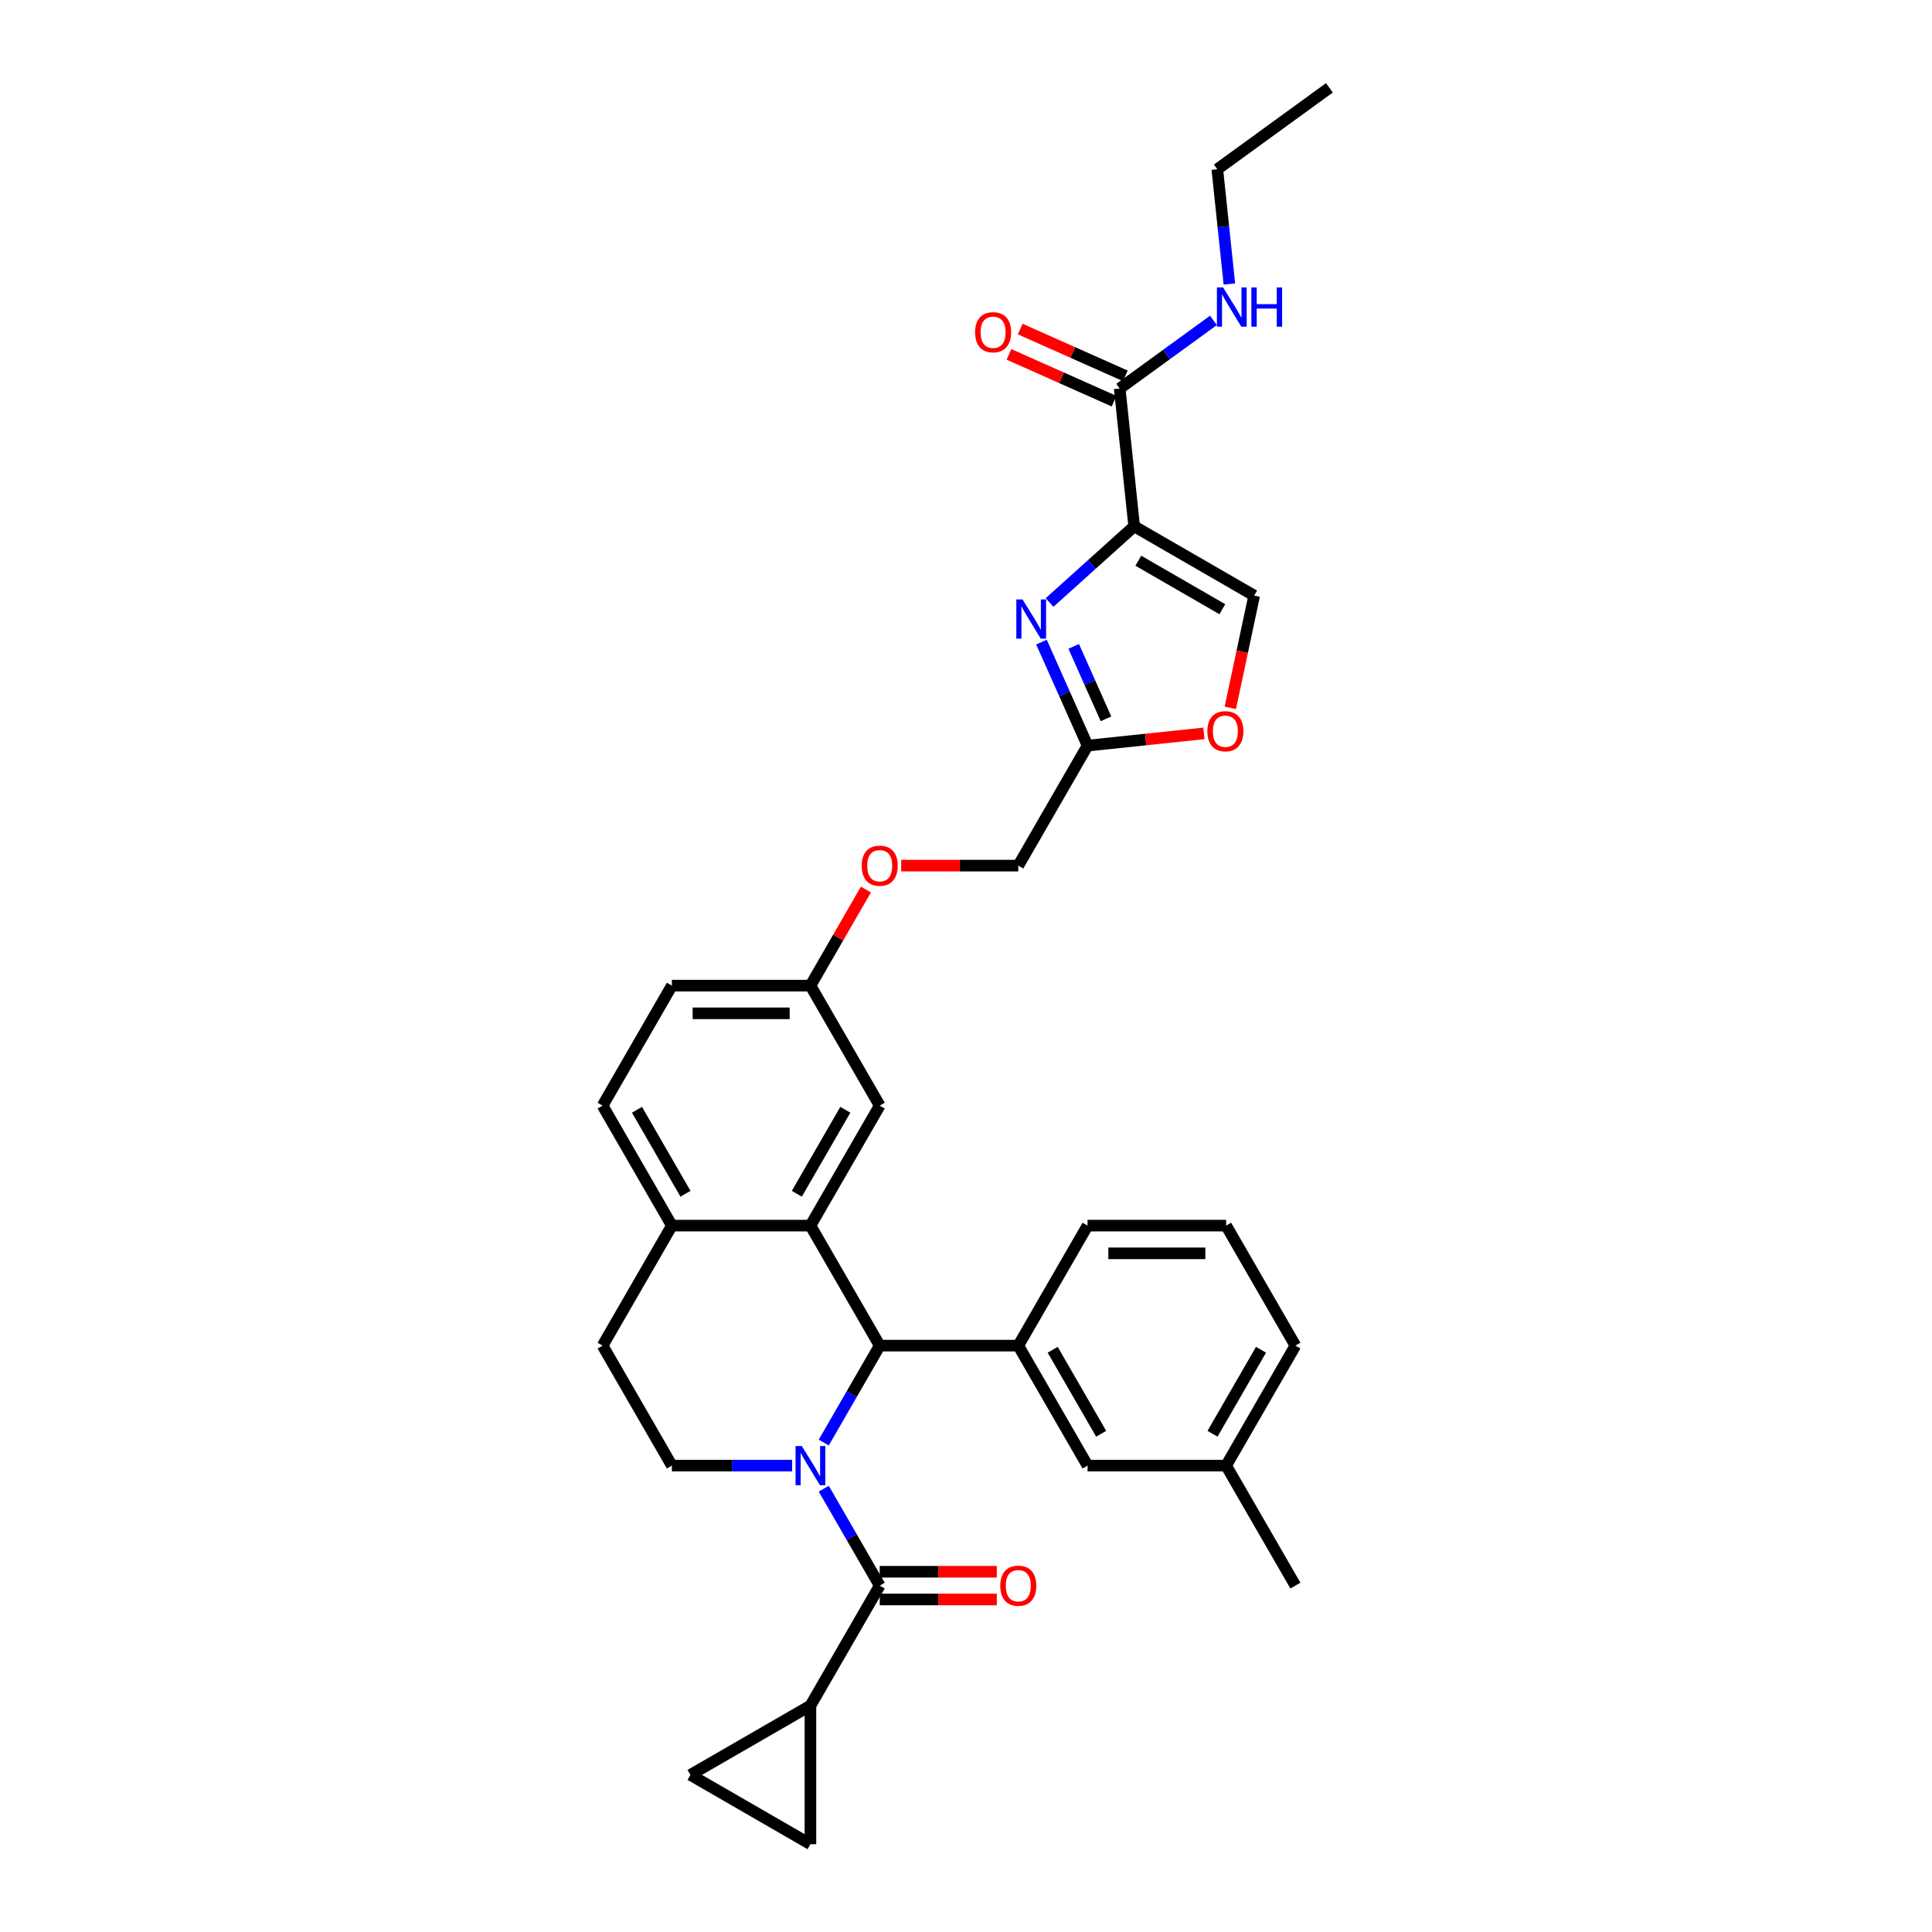 <?xml version='1.0' encoding='iso-8859-1'?>
<svg version='1.1' baseProfile='full'
              xmlns='http://www.w3.org/2000/svg'
                      xmlns:rdkit='http://www.rdkit.org/xml'
                      xmlns:xlink='http://www.w3.org/1999/xlink'
                  xml:space='preserve'
width='1000px' height='1000px' viewBox='0 0 1000 1000'>
<!-- END OF HEADER -->
<rect style='opacity:1.0;fill:#FFFFFF;stroke:none' width='1000' height='1000' x='0' y='0'> </rect>
<path class='bond-1' d='M 426.379,746.653 L 440.859,721.572' style='fill:none;fill-rule:evenodd;stroke:#0000FF;stroke-width:6px;stroke-linecap:butt;stroke-linejoin:miter;stroke-opacity:1' />
<path class='bond-1' d='M 440.859,721.572 L 455.34,696.49' style='fill:none;fill-rule:evenodd;stroke:#000000;stroke-width:6px;stroke-linecap:butt;stroke-linejoin:miter;stroke-opacity:1' />
<path class='bond-2' d='M 426.379,770.55 L 440.859,795.632' style='fill:none;fill-rule:evenodd;stroke:#0000FF;stroke-width:6px;stroke-linecap:butt;stroke-linejoin:miter;stroke-opacity:1' />
<path class='bond-2' d='M 440.859,795.632 L 455.34,820.713' style='fill:none;fill-rule:evenodd;stroke:#000000;stroke-width:6px;stroke-linecap:butt;stroke-linejoin:miter;stroke-opacity:1' />
<path class='bond-10' d='M 409.984,758.602 L 378.872,758.602' style='fill:none;fill-rule:evenodd;stroke:#0000FF;stroke-width:6px;stroke-linecap:butt;stroke-linejoin:miter;stroke-opacity:1' />
<path class='bond-10' d='M 378.872,758.602 L 347.76,758.602' style='fill:none;fill-rule:evenodd;stroke:#000000;stroke-width:6px;stroke-linecap:butt;stroke-linejoin:miter;stroke-opacity:1' />
<path class='bond-0' d='M 587.048,272.422 L 565.147,292.142' style='fill:none;fill-rule:evenodd;stroke:#000000;stroke-width:6px;stroke-linecap:butt;stroke-linejoin:miter;stroke-opacity:1' />
<path class='bond-0' d='M 565.147,292.142 L 543.245,311.862' style='fill:none;fill-rule:evenodd;stroke:#0000FF;stroke-width:6px;stroke-linecap:butt;stroke-linejoin:miter;stroke-opacity:1' />
<path class='bond-7' d='M 587.048,272.422 L 579.551,201.094' style='fill:none;fill-rule:evenodd;stroke:#000000;stroke-width:6px;stroke-linecap:butt;stroke-linejoin:miter;stroke-opacity:1' />
<path class='bond-37' d='M 587.048,272.422 L 649.16,308.282' style='fill:none;fill-rule:evenodd;stroke:#000000;stroke-width:6px;stroke-linecap:butt;stroke-linejoin:miter;stroke-opacity:1' />
<path class='bond-37' d='M 589.193,290.223 L 632.671,315.325' style='fill:none;fill-rule:evenodd;stroke:#000000;stroke-width:6px;stroke-linecap:butt;stroke-linejoin:miter;stroke-opacity:1' />
<path class='bond-4' d='M 455.34,696.49 L 419.48,634.378' style='fill:none;fill-rule:evenodd;stroke:#000000;stroke-width:6px;stroke-linecap:butt;stroke-linejoin:miter;stroke-opacity:1' />
<path class='bond-5' d='M 455.34,696.49 L 527.061,696.49' style='fill:none;fill-rule:evenodd;stroke:#000000;stroke-width:6px;stroke-linecap:butt;stroke-linejoin:miter;stroke-opacity:1' />
<path class='bond-6' d='M 455.34,820.713 L 419.48,882.825' style='fill:none;fill-rule:evenodd;stroke:#000000;stroke-width:6px;stroke-linecap:butt;stroke-linejoin:miter;stroke-opacity:1' />
<path class='bond-16' d='M 455.34,827.885 L 485.642,827.885' style='fill:none;fill-rule:evenodd;stroke:#000000;stroke-width:6px;stroke-linecap:butt;stroke-linejoin:miter;stroke-opacity:1' />
<path class='bond-16' d='M 485.642,827.885 L 515.944,827.885' style='fill:none;fill-rule:evenodd;stroke:#FF0000;stroke-width:6px;stroke-linecap:butt;stroke-linejoin:miter;stroke-opacity:1' />
<path class='bond-16' d='M 455.34,813.541 L 485.642,813.541' style='fill:none;fill-rule:evenodd;stroke:#000000;stroke-width:6px;stroke-linecap:butt;stroke-linejoin:miter;stroke-opacity:1' />
<path class='bond-16' d='M 485.642,813.541 L 515.944,813.541' style='fill:none;fill-rule:evenodd;stroke:#FF0000;stroke-width:6px;stroke-linecap:butt;stroke-linejoin:miter;stroke-opacity:1' />
<path class='bond-3' d='M 539.069,332.361 L 550.995,359.146' style='fill:none;fill-rule:evenodd;stroke:#0000FF;stroke-width:6px;stroke-linecap:butt;stroke-linejoin:miter;stroke-opacity:1' />
<path class='bond-3' d='M 550.995,359.146 L 562.921,385.932' style='fill:none;fill-rule:evenodd;stroke:#000000;stroke-width:6px;stroke-linecap:butt;stroke-linejoin:miter;stroke-opacity:1' />
<path class='bond-3' d='M 555.751,334.562 L 564.099,353.312' style='fill:none;fill-rule:evenodd;stroke:#0000FF;stroke-width:6px;stroke-linecap:butt;stroke-linejoin:miter;stroke-opacity:1' />
<path class='bond-3' d='M 564.099,353.312 L 572.447,372.062' style='fill:none;fill-rule:evenodd;stroke:#000000;stroke-width:6px;stroke-linecap:butt;stroke-linejoin:miter;stroke-opacity:1' />
<path class='bond-15' d='M 419.48,634.378 L 455.34,572.267' style='fill:none;fill-rule:evenodd;stroke:#000000;stroke-width:6px;stroke-linecap:butt;stroke-linejoin:miter;stroke-opacity:1' />
<path class='bond-15' d='M 412.437,617.89 L 437.539,574.412' style='fill:none;fill-rule:evenodd;stroke:#000000;stroke-width:6px;stroke-linecap:butt;stroke-linejoin:miter;stroke-opacity:1' />
<path class='bond-34' d='M 419.48,634.378 L 347.76,634.378' style='fill:none;fill-rule:evenodd;stroke:#000000;stroke-width:6px;stroke-linecap:butt;stroke-linejoin:miter;stroke-opacity:1' />
<path class='bond-17' d='M 527.061,696.49 L 562.921,758.602' style='fill:none;fill-rule:evenodd;stroke:#000000;stroke-width:6px;stroke-linecap:butt;stroke-linejoin:miter;stroke-opacity:1' />
<path class='bond-17' d='M 544.862,698.635 L 569.964,742.113' style='fill:none;fill-rule:evenodd;stroke:#000000;stroke-width:6px;stroke-linecap:butt;stroke-linejoin:miter;stroke-opacity:1' />
<path class='bond-27' d='M 527.061,696.49 L 562.921,634.378' style='fill:none;fill-rule:evenodd;stroke:#000000;stroke-width:6px;stroke-linecap:butt;stroke-linejoin:miter;stroke-opacity:1' />
<path class='bond-12' d='M 419.48,882.825 L 419.48,954.545' style='fill:none;fill-rule:evenodd;stroke:#000000;stroke-width:6px;stroke-linecap:butt;stroke-linejoin:miter;stroke-opacity:1' />
<path class='bond-13' d='M 419.48,882.825 L 357.368,918.685' style='fill:none;fill-rule:evenodd;stroke:#000000;stroke-width:6px;stroke-linecap:butt;stroke-linejoin:miter;stroke-opacity:1' />
<path class='bond-19' d='M 582.468,194.542 L 555.267,182.431' style='fill:none;fill-rule:evenodd;stroke:#000000;stroke-width:6px;stroke-linecap:butt;stroke-linejoin:miter;stroke-opacity:1' />
<path class='bond-19' d='M 555.267,182.431 L 528.065,170.321' style='fill:none;fill-rule:evenodd;stroke:#FF0000;stroke-width:6px;stroke-linecap:butt;stroke-linejoin:miter;stroke-opacity:1' />
<path class='bond-19' d='M 576.634,207.646 L 549.433,195.535' style='fill:none;fill-rule:evenodd;stroke:#000000;stroke-width:6px;stroke-linecap:butt;stroke-linejoin:miter;stroke-opacity:1' />
<path class='bond-19' d='M 549.433,195.535 L 522.231,183.424' style='fill:none;fill-rule:evenodd;stroke:#FF0000;stroke-width:6px;stroke-linecap:butt;stroke-linejoin:miter;stroke-opacity:1' />
<path class='bond-20' d='M 579.551,201.094 L 603.815,183.466' style='fill:none;fill-rule:evenodd;stroke:#000000;stroke-width:6px;stroke-linecap:butt;stroke-linejoin:miter;stroke-opacity:1' />
<path class='bond-20' d='M 603.815,183.466 L 628.079,165.837' style='fill:none;fill-rule:evenodd;stroke:#0000FF;stroke-width:6px;stroke-linecap:butt;stroke-linejoin:miter;stroke-opacity:1' />
<path class='bond-8' d='M 649.16,308.282 L 642.986,337.327' style='fill:none;fill-rule:evenodd;stroke:#000000;stroke-width:6px;stroke-linecap:butt;stroke-linejoin:miter;stroke-opacity:1' />
<path class='bond-8' d='M 642.986,337.327 L 636.812,366.372' style='fill:none;fill-rule:evenodd;stroke:#FF0000;stroke-width:6px;stroke-linecap:butt;stroke-linejoin:miter;stroke-opacity:1' />
<path class='bond-9' d='M 562.921,385.932 L 527.061,448.044' style='fill:none;fill-rule:evenodd;stroke:#000000;stroke-width:6px;stroke-linecap:butt;stroke-linejoin:miter;stroke-opacity:1' />
<path class='bond-11' d='M 562.921,385.932 L 593.026,382.768' style='fill:none;fill-rule:evenodd;stroke:#000000;stroke-width:6px;stroke-linecap:butt;stroke-linejoin:miter;stroke-opacity:1' />
<path class='bond-11' d='M 593.026,382.768 L 623.132,379.603' style='fill:none;fill-rule:evenodd;stroke:#FF0000;stroke-width:6px;stroke-linecap:butt;stroke-linejoin:miter;stroke-opacity:1' />
<path class='bond-18' d='M 347.76,758.602 L 311.9,696.49' style='fill:none;fill-rule:evenodd;stroke:#000000;stroke-width:6px;stroke-linecap:butt;stroke-linejoin:miter;stroke-opacity:1' />
<path class='bond-33' d='M 419.48,954.545 L 357.368,918.685' style='fill:none;fill-rule:evenodd;stroke:#000000;stroke-width:6px;stroke-linecap:butt;stroke-linejoin:miter;stroke-opacity:1' />
<path class='bond-14' d='M 347.76,634.378 L 311.9,696.49' style='fill:none;fill-rule:evenodd;stroke:#000000;stroke-width:6px;stroke-linecap:butt;stroke-linejoin:miter;stroke-opacity:1' />
<path class='bond-21' d='M 347.76,634.378 L 311.9,572.267' style='fill:none;fill-rule:evenodd;stroke:#000000;stroke-width:6px;stroke-linecap:butt;stroke-linejoin:miter;stroke-opacity:1' />
<path class='bond-21' d='M 354.803,617.89 L 329.701,574.412' style='fill:none;fill-rule:evenodd;stroke:#000000;stroke-width:6px;stroke-linecap:butt;stroke-linejoin:miter;stroke-opacity:1' />
<path class='bond-22' d='M 455.34,572.267 L 419.48,510.155' style='fill:none;fill-rule:evenodd;stroke:#000000;stroke-width:6px;stroke-linecap:butt;stroke-linejoin:miter;stroke-opacity:1' />
<path class='bond-25' d='M 562.921,758.602 L 634.641,758.602' style='fill:none;fill-rule:evenodd;stroke:#000000;stroke-width:6px;stroke-linecap:butt;stroke-linejoin:miter;stroke-opacity:1' />
<path class='bond-29' d='M 636.318,146.99 L 633.198,117.3' style='fill:none;fill-rule:evenodd;stroke:#0000FF;stroke-width:6px;stroke-linecap:butt;stroke-linejoin:miter;stroke-opacity:1' />
<path class='bond-29' d='M 633.198,117.3 L 630.077,87.611' style='fill:none;fill-rule:evenodd;stroke:#000000;stroke-width:6px;stroke-linecap:butt;stroke-linejoin:miter;stroke-opacity:1' />
<path class='bond-26' d='M 311.9,572.267 L 347.76,510.155' style='fill:none;fill-rule:evenodd;stroke:#000000;stroke-width:6px;stroke-linecap:butt;stroke-linejoin:miter;stroke-opacity:1' />
<path class='bond-24' d='M 419.48,510.155 L 433.837,485.289' style='fill:none;fill-rule:evenodd;stroke:#000000;stroke-width:6px;stroke-linecap:butt;stroke-linejoin:miter;stroke-opacity:1' />
<path class='bond-24' d='M 433.837,485.289 L 448.193,460.422' style='fill:none;fill-rule:evenodd;stroke:#FF0000;stroke-width:6px;stroke-linecap:butt;stroke-linejoin:miter;stroke-opacity:1' />
<path class='bond-35' d='M 419.48,510.155 L 347.76,510.155' style='fill:none;fill-rule:evenodd;stroke:#000000;stroke-width:6px;stroke-linecap:butt;stroke-linejoin:miter;stroke-opacity:1' />
<path class='bond-35' d='M 408.722,524.499 L 358.518,524.499' style='fill:none;fill-rule:evenodd;stroke:#000000;stroke-width:6px;stroke-linecap:butt;stroke-linejoin:miter;stroke-opacity:1' />
<path class='bond-23' d='M 527.061,448.044 L 496.759,448.044' style='fill:none;fill-rule:evenodd;stroke:#000000;stroke-width:6px;stroke-linecap:butt;stroke-linejoin:miter;stroke-opacity:1' />
<path class='bond-23' d='M 496.759,448.044 L 466.457,448.044' style='fill:none;fill-rule:evenodd;stroke:#FF0000;stroke-width:6px;stroke-linecap:butt;stroke-linejoin:miter;stroke-opacity:1' />
<path class='bond-30' d='M 634.641,758.602 L 670.501,696.49' style='fill:none;fill-rule:evenodd;stroke:#000000;stroke-width:6px;stroke-linecap:butt;stroke-linejoin:miter;stroke-opacity:1' />
<path class='bond-30' d='M 627.598,742.113 L 652.7,698.635' style='fill:none;fill-rule:evenodd;stroke:#000000;stroke-width:6px;stroke-linecap:butt;stroke-linejoin:miter;stroke-opacity:1' />
<path class='bond-31' d='M 634.641,758.602 L 670.501,820.713' style='fill:none;fill-rule:evenodd;stroke:#000000;stroke-width:6px;stroke-linecap:butt;stroke-linejoin:miter;stroke-opacity:1' />
<path class='bond-28' d='M 562.921,634.378 L 634.641,634.378' style='fill:none;fill-rule:evenodd;stroke:#000000;stroke-width:6px;stroke-linecap:butt;stroke-linejoin:miter;stroke-opacity:1' />
<path class='bond-28' d='M 573.679,648.723 L 623.883,648.723' style='fill:none;fill-rule:evenodd;stroke:#000000;stroke-width:6px;stroke-linecap:butt;stroke-linejoin:miter;stroke-opacity:1' />
<path class='bond-36' d='M 634.641,634.378 L 670.501,696.49' style='fill:none;fill-rule:evenodd;stroke:#000000;stroke-width:6px;stroke-linecap:butt;stroke-linejoin:miter;stroke-opacity:1' />
<path class='bond-32' d='M 630.077,87.611 L 688.1,45.455' style='fill:none;fill-rule:evenodd;stroke:#000000;stroke-width:6px;stroke-linecap:butt;stroke-linejoin:miter;stroke-opacity:1' />
<path  class='atom-0' d='M 414.99 748.446
L 421.646 759.204
Q 422.306 760.266, 423.367 762.188
Q 424.429 764.11, 424.486 764.225
L 424.486 748.446
L 427.183 748.446
L 427.183 768.757
L 424.4 768.757
L 417.257 756.995
Q 416.425 755.618, 415.535 754.04
Q 414.675 752.463, 414.417 751.975
L 414.417 768.757
L 411.777 768.757
L 411.777 748.446
L 414.99 748.446
' fill='#0000FF'/>
<path  class='atom-4' d='M 529.26 310.256
L 535.915 321.015
Q 536.575 322.076, 537.637 323.998
Q 538.698 325.92, 538.756 326.035
L 538.756 310.256
L 541.452 310.256
L 541.452 330.568
L 538.67 330.568
L 531.526 318.806
Q 530.694 317.429, 529.805 315.851
Q 528.944 314.273, 528.686 313.785
L 528.686 330.568
L 526.047 330.568
L 526.047 310.256
L 529.26 310.256
' fill='#0000FF'/>
<path  class='atom-12' d='M 624.925 378.492
Q 624.925 373.615, 627.334 370.89
Q 629.744 368.165, 634.248 368.165
Q 638.752 368.165, 641.162 370.89
Q 643.572 373.615, 643.572 378.492
Q 643.572 383.427, 641.133 386.238
Q 638.695 389.021, 634.248 389.021
Q 629.773 389.021, 627.334 386.238
Q 624.925 383.456, 624.925 378.492
M 634.248 386.726
Q 637.347 386.726, 639.01 384.66
Q 640.703 382.566, 640.703 378.492
Q 640.703 374.505, 639.01 372.497
Q 637.347 370.46, 634.248 370.46
Q 631.15 370.46, 629.457 372.468
Q 627.793 374.476, 627.793 378.492
Q 627.793 382.595, 629.457 384.66
Q 631.15 386.726, 634.248 386.726
' fill='#FF0000'/>
<path  class='atom-17' d='M 517.737 820.771
Q 517.737 815.894, 520.147 813.168
Q 522.557 810.443, 527.061 810.443
Q 531.565 810.443, 533.974 813.168
Q 536.384 815.894, 536.384 820.771
Q 536.384 825.705, 533.946 828.517
Q 531.507 831.299, 527.061 831.299
Q 522.585 831.299, 520.147 828.517
Q 517.737 825.734, 517.737 820.771
M 527.061 829.004
Q 530.159 829.004, 531.823 826.939
Q 533.515 824.845, 533.515 820.771
Q 533.515 816.783, 531.823 814.775
Q 530.159 812.738, 527.061 812.738
Q 523.962 812.738, 522.27 814.746
Q 520.606 816.754, 520.606 820.771
Q 520.606 824.873, 522.27 826.939
Q 523.962 829.004, 527.061 829.004
' fill='#FF0000'/>
<path  class='atom-20' d='M 504.708 171.98
Q 504.708 167.103, 507.118 164.378
Q 509.527 161.653, 514.031 161.653
Q 518.536 161.653, 520.945 164.378
Q 523.355 167.103, 523.355 171.98
Q 523.355 176.915, 520.917 179.726
Q 518.478 182.509, 514.031 182.509
Q 509.556 182.509, 507.118 179.726
Q 504.708 176.943, 504.708 171.98
M 514.031 180.214
Q 517.13 180.214, 518.794 178.148
Q 520.486 176.054, 520.486 171.98
Q 520.486 167.993, 518.794 165.985
Q 517.13 163.948, 514.031 163.948
Q 510.933 163.948, 509.241 165.956
Q 507.577 167.964, 507.577 171.98
Q 507.577 176.083, 509.241 178.148
Q 510.933 180.214, 514.031 180.214
' fill='#FF0000'/>
<path  class='atom-21' d='M 633.085 148.783
L 639.74 159.541
Q 640.4 160.602, 641.462 162.524
Q 642.523 164.446, 642.58 164.561
L 642.58 148.783
L 645.277 148.783
L 645.277 169.094
L 642.494 169.094
L 635.351 157.332
Q 634.519 155.955, 633.63 154.377
Q 632.769 152.799, 632.511 152.311
L 632.511 169.094
L 629.872 169.094
L 629.872 148.783
L 633.085 148.783
' fill='#0000FF'/>
<path  class='atom-21' d='M 647.716 148.783
L 650.47 148.783
L 650.47 157.418
L 660.855 157.418
L 660.855 148.783
L 663.609 148.783
L 663.609 169.094
L 660.855 169.094
L 660.855 159.713
L 650.47 159.713
L 650.47 169.094
L 647.716 169.094
L 647.716 148.783
' fill='#0000FF'/>
<path  class='atom-25' d='M 446.017 448.101
Q 446.017 443.224, 448.426 440.499
Q 450.836 437.773, 455.34 437.773
Q 459.844 437.773, 462.254 440.499
Q 464.664 443.224, 464.664 448.101
Q 464.664 453.035, 462.225 455.847
Q 459.787 458.629, 455.34 458.629
Q 450.865 458.629, 448.426 455.847
Q 446.017 453.064, 446.017 448.101
M 455.34 456.334
Q 458.439 456.334, 460.102 454.269
Q 461.795 452.175, 461.795 448.101
Q 461.795 444.113, 460.102 442.105
Q 458.439 440.068, 455.34 440.068
Q 452.242 440.068, 450.549 442.076
Q 448.885 444.085, 448.885 448.101
Q 448.885 452.203, 450.549 454.269
Q 452.242 456.334, 455.34 456.334
' fill='#FF0000'/>
</svg>
